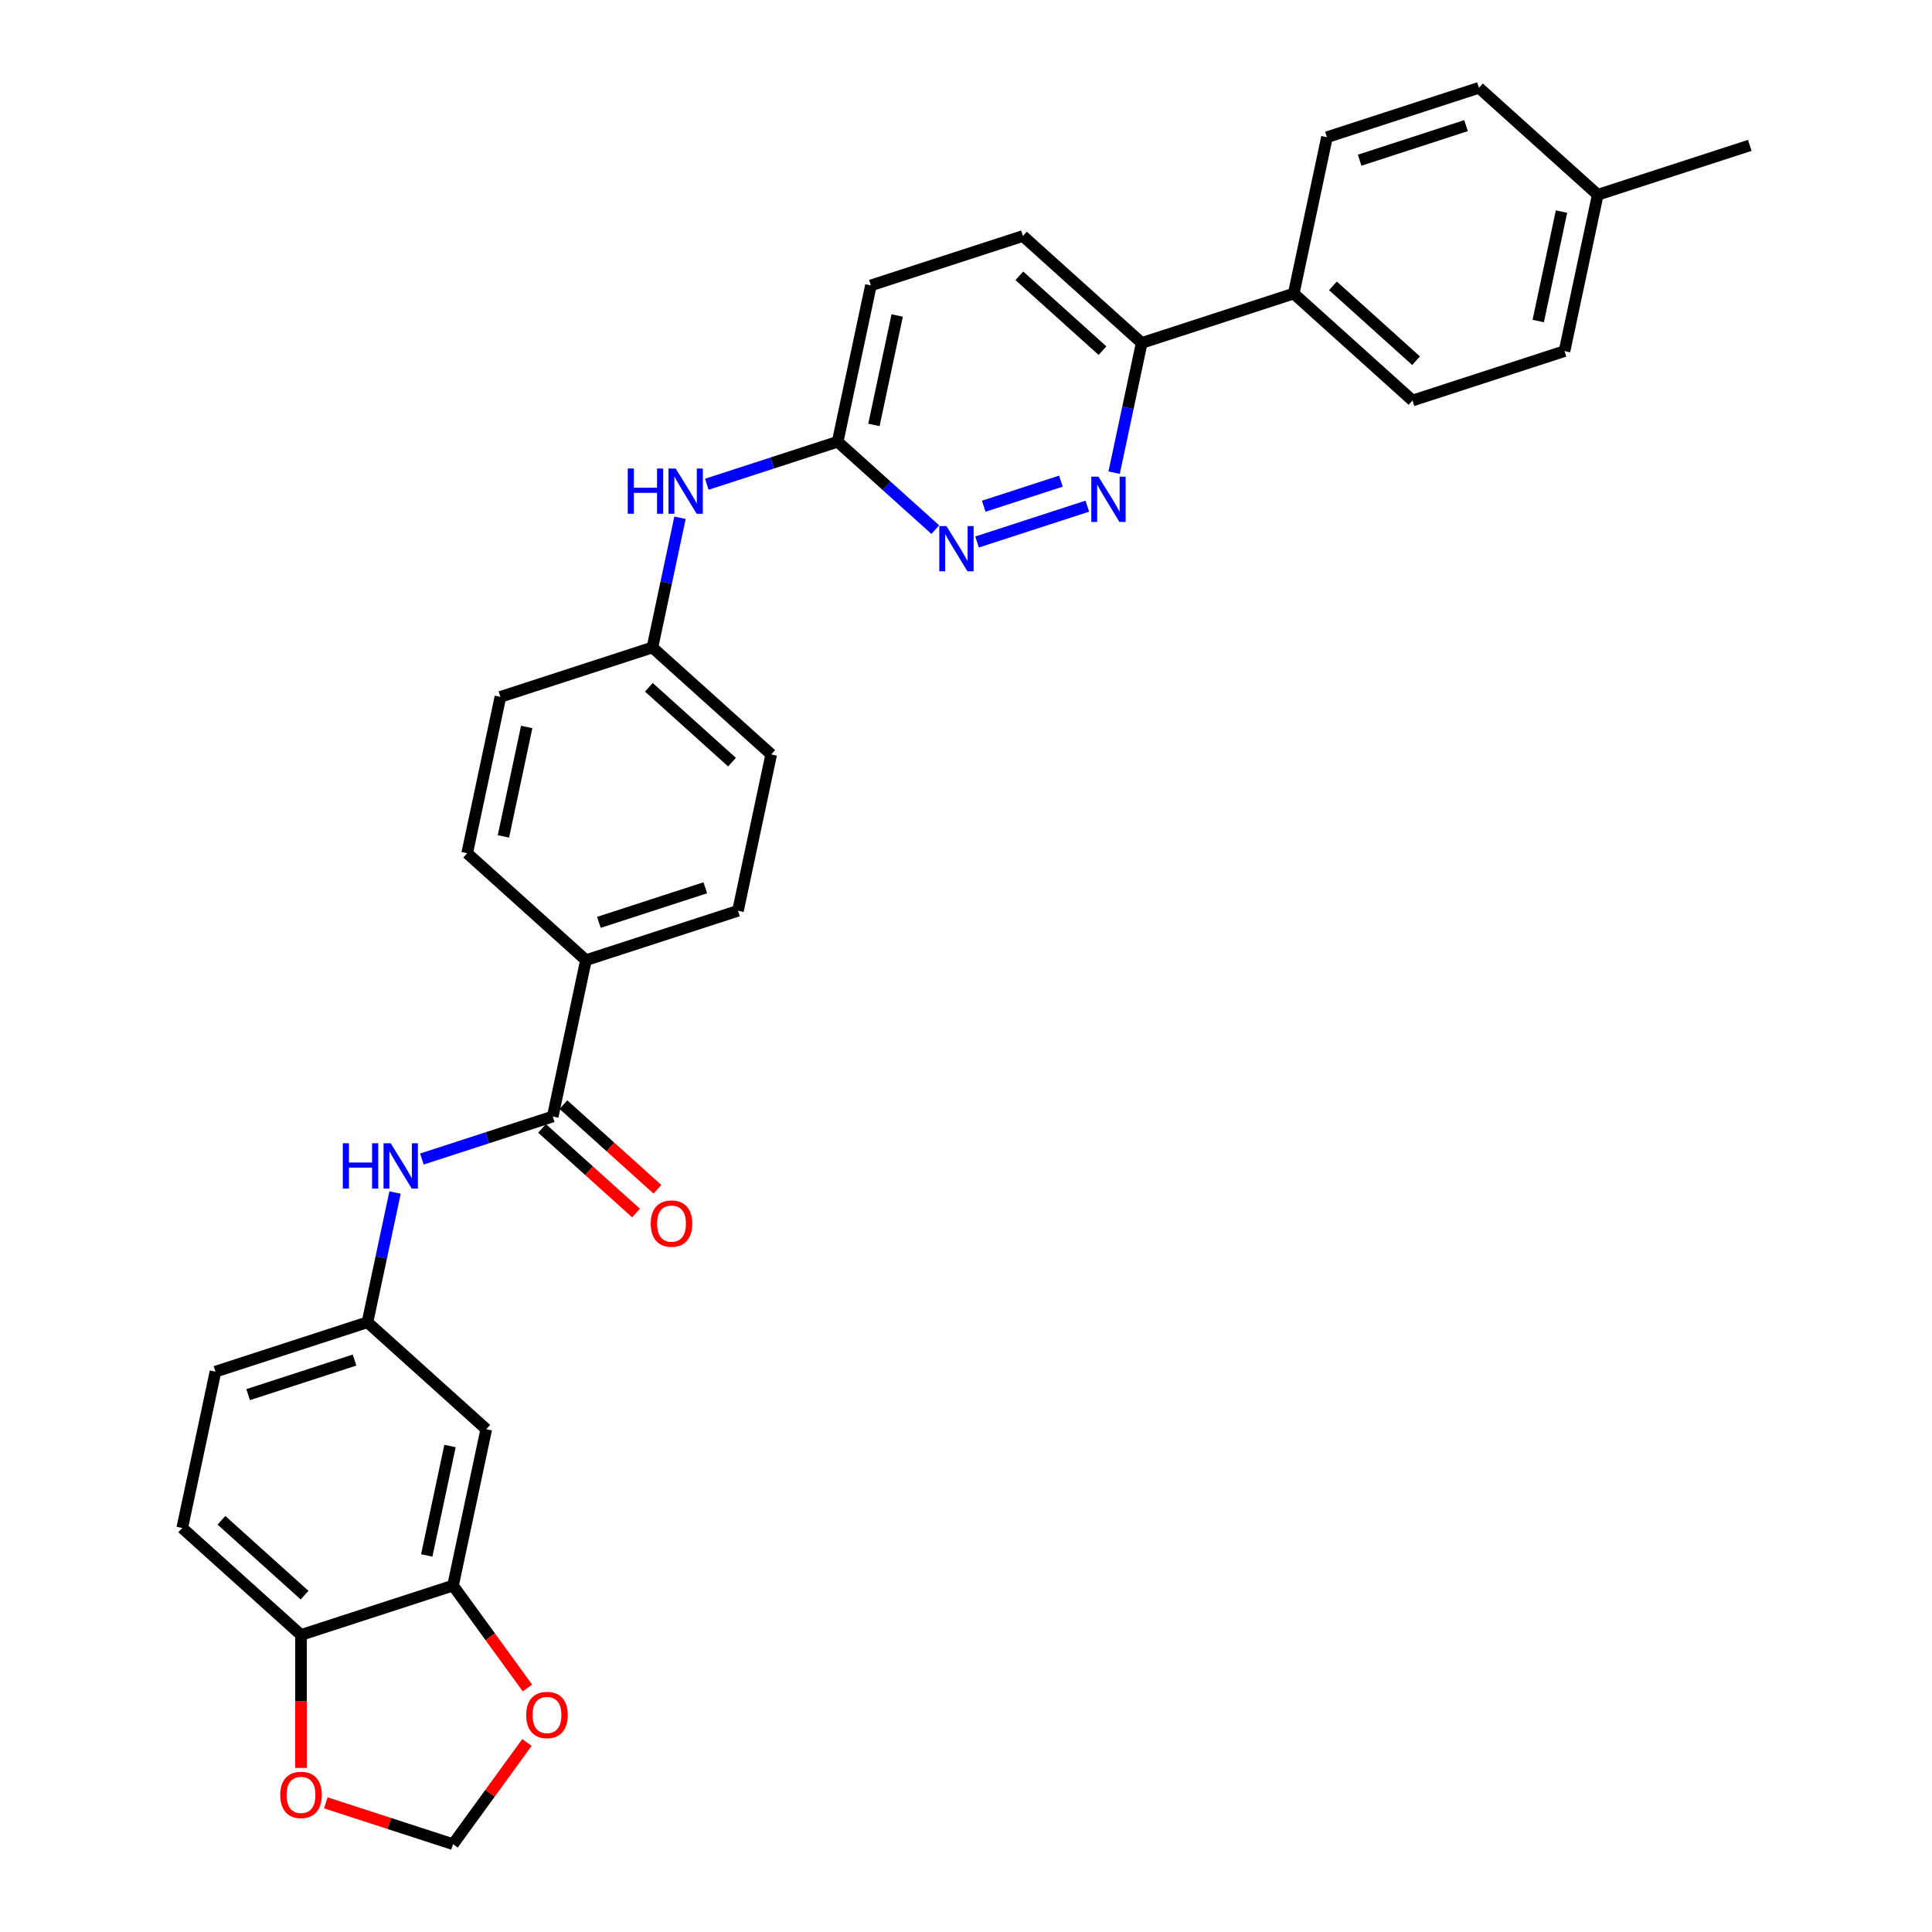 <?xml version='1.0' encoding='iso-8859-1'?>
<svg version='1.1' baseProfile='full'
              xmlns='http://www.w3.org/2000/svg'
                      xmlns:rdkit='http://www.rdkit.org/xml'
                      xmlns:xlink='http://www.w3.org/1999/xlink'
                  xml:space='preserve'
width='1000px' height='1000px' viewBox='0 0 1000 1000'>
<!-- END OF HEADER -->
<rect style='opacity:1.0;fill:#FFFFFF;stroke:none' width='1000' height='1000' x='0' y='0'> </rect>
<path class='bond-2' d='M 286.09,577.907 L 252.226,588.91' style='fill:none;fill-rule:evenodd;stroke:#000000;stroke-width:6px;stroke-linecap:butt;stroke-linejoin:miter;stroke-opacity:1' />
<path class='bond-2' d='M 252.226,588.91 L 218.361,599.914' style='fill:none;fill-rule:evenodd;stroke:#0000FF;stroke-width:6px;stroke-linecap:butt;stroke-linejoin:miter;stroke-opacity:1' />
<path class='bond-7' d='M 286.09,577.907 L 303.291,496.982' style='fill:none;fill-rule:evenodd;stroke:#000000;stroke-width:6px;stroke-linecap:butt;stroke-linejoin:miter;stroke-opacity:1' />
<path class='bond-15' d='M 280.555,584.055 L 304.884,605.962' style='fill:none;fill-rule:evenodd;stroke:#000000;stroke-width:6px;stroke-linecap:butt;stroke-linejoin:miter;stroke-opacity:1' />
<path class='bond-15' d='M 304.884,605.962 L 329.213,627.868' style='fill:none;fill-rule:evenodd;stroke:#FF0000;stroke-width:6px;stroke-linecap:butt;stroke-linejoin:miter;stroke-opacity:1' />
<path class='bond-15' d='M 291.626,571.759 L 315.956,593.665' style='fill:none;fill-rule:evenodd;stroke:#000000;stroke-width:6px;stroke-linecap:butt;stroke-linejoin:miter;stroke-opacity:1' />
<path class='bond-15' d='M 315.956,593.665 L 340.285,615.571' style='fill:none;fill-rule:evenodd;stroke:#FF0000;stroke-width:6px;stroke-linecap:butt;stroke-linejoin:miter;stroke-opacity:1' />
<path class='bond-0' d='M 562.79,261.995 L 505.726,280.536' style='fill:none;fill-rule:evenodd;stroke:#0000FF;stroke-width:6px;stroke-linecap:butt;stroke-linejoin:miter;stroke-opacity:1' />
<path class='bond-0' d='M 549.117,249.039 L 509.173,262.018' style='fill:none;fill-rule:evenodd;stroke:#0000FF;stroke-width:6px;stroke-linecap:butt;stroke-linejoin:miter;stroke-opacity:1' />
<path class='bond-34' d='M 576.674,244.652 L 583.809,211.082' style='fill:none;fill-rule:evenodd;stroke:#0000FF;stroke-width:6px;stroke-linecap:butt;stroke-linejoin:miter;stroke-opacity:1' />
<path class='bond-34' d='M 583.809,211.082 L 590.945,177.511' style='fill:none;fill-rule:evenodd;stroke:#000000;stroke-width:6px;stroke-linecap:butt;stroke-linejoin:miter;stroke-opacity:1' />
<path class='bond-1' d='M 484.107,274.139 L 458.842,251.39' style='fill:none;fill-rule:evenodd;stroke:#0000FF;stroke-width:6px;stroke-linecap:butt;stroke-linejoin:miter;stroke-opacity:1' />
<path class='bond-1' d='M 458.842,251.39 L 433.578,228.642' style='fill:none;fill-rule:evenodd;stroke:#000000;stroke-width:6px;stroke-linecap:butt;stroke-linejoin:miter;stroke-opacity:1' />
<path class='bond-10' d='M 204.477,617.256 L 197.342,650.827' style='fill:none;fill-rule:evenodd;stroke:#0000FF;stroke-width:6px;stroke-linecap:butt;stroke-linejoin:miter;stroke-opacity:1' />
<path class='bond-10' d='M 197.342,650.827 L 190.206,684.398' style='fill:none;fill-rule:evenodd;stroke:#000000;stroke-width:6px;stroke-linecap:butt;stroke-linejoin:miter;stroke-opacity:1' />
<path class='bond-3' d='M 234.487,820.681 L 251.688,739.757' style='fill:none;fill-rule:evenodd;stroke:#000000;stroke-width:6px;stroke-linecap:butt;stroke-linejoin:miter;stroke-opacity:1' />
<path class='bond-3' d='M 220.882,805.102 L 232.923,748.455' style='fill:none;fill-rule:evenodd;stroke:#000000;stroke-width:6px;stroke-linecap:butt;stroke-linejoin:miter;stroke-opacity:1' />
<path class='bond-9' d='M 234.487,820.681 L 253.747,847.189' style='fill:none;fill-rule:evenodd;stroke:#000000;stroke-width:6px;stroke-linecap:butt;stroke-linejoin:miter;stroke-opacity:1' />
<path class='bond-9' d='M 253.747,847.189 L 273.006,873.698' style='fill:none;fill-rule:evenodd;stroke:#FF0000;stroke-width:6px;stroke-linecap:butt;stroke-linejoin:miter;stroke-opacity:1' />
<path class='bond-32' d='M 234.487,820.681 L 155.804,846.247' style='fill:none;fill-rule:evenodd;stroke:#000000;stroke-width:6px;stroke-linecap:butt;stroke-linejoin:miter;stroke-opacity:1' />
<path class='bond-4' d='M 251.688,739.757 L 190.206,684.398' style='fill:none;fill-rule:evenodd;stroke:#000000;stroke-width:6px;stroke-linecap:butt;stroke-linejoin:miter;stroke-opacity:1' />
<path class='bond-5' d='M 433.578,228.642 L 399.713,239.646' style='fill:none;fill-rule:evenodd;stroke:#000000;stroke-width:6px;stroke-linecap:butt;stroke-linejoin:miter;stroke-opacity:1' />
<path class='bond-5' d='M 399.713,239.646 L 365.849,250.649' style='fill:none;fill-rule:evenodd;stroke:#0000FF;stroke-width:6px;stroke-linecap:butt;stroke-linejoin:miter;stroke-opacity:1' />
<path class='bond-23' d='M 433.578,228.642 L 450.779,147.718' style='fill:none;fill-rule:evenodd;stroke:#000000;stroke-width:6px;stroke-linecap:butt;stroke-linejoin:miter;stroke-opacity:1' />
<path class='bond-23' d='M 452.343,219.944 L 464.384,163.297' style='fill:none;fill-rule:evenodd;stroke:#000000;stroke-width:6px;stroke-linecap:butt;stroke-linejoin:miter;stroke-opacity:1' />
<path class='bond-6' d='M 590.945,177.511 L 529.463,122.152' style='fill:none;fill-rule:evenodd;stroke:#000000;stroke-width:6px;stroke-linecap:butt;stroke-linejoin:miter;stroke-opacity:1' />
<path class='bond-6' d='M 570.651,181.503 L 527.613,142.752' style='fill:none;fill-rule:evenodd;stroke:#000000;stroke-width:6px;stroke-linecap:butt;stroke-linejoin:miter;stroke-opacity:1' />
<path class='bond-14' d='M 590.945,177.511 L 669.628,151.945' style='fill:none;fill-rule:evenodd;stroke:#000000;stroke-width:6px;stroke-linecap:butt;stroke-linejoin:miter;stroke-opacity:1' />
<path class='bond-18' d='M 303.291,496.982 L 381.975,471.417' style='fill:none;fill-rule:evenodd;stroke:#000000;stroke-width:6px;stroke-linecap:butt;stroke-linejoin:miter;stroke-opacity:1' />
<path class='bond-18' d='M 309.981,477.411 L 365.059,459.515' style='fill:none;fill-rule:evenodd;stroke:#000000;stroke-width:6px;stroke-linecap:butt;stroke-linejoin:miter;stroke-opacity:1' />
<path class='bond-19' d='M 303.291,496.982 L 241.809,441.623' style='fill:none;fill-rule:evenodd;stroke:#000000;stroke-width:6px;stroke-linecap:butt;stroke-linejoin:miter;stroke-opacity:1' />
<path class='bond-8' d='M 155.804,846.247 L 94.321,790.888' style='fill:none;fill-rule:evenodd;stroke:#000000;stroke-width:6px;stroke-linecap:butt;stroke-linejoin:miter;stroke-opacity:1' />
<path class='bond-8' d='M 157.653,825.647 L 114.616,786.895' style='fill:none;fill-rule:evenodd;stroke:#000000;stroke-width:6px;stroke-linecap:butt;stroke-linejoin:miter;stroke-opacity:1' />
<path class='bond-11' d='M 155.804,846.247 L 155.804,880.656' style='fill:none;fill-rule:evenodd;stroke:#000000;stroke-width:6px;stroke-linecap:butt;stroke-linejoin:miter;stroke-opacity:1' />
<path class='bond-11' d='M 155.804,880.656 L 155.804,915.064' style='fill:none;fill-rule:evenodd;stroke:#FF0000;stroke-width:6px;stroke-linecap:butt;stroke-linejoin:miter;stroke-opacity:1' />
<path class='bond-13' d='M 272.741,901.893 L 253.614,928.219' style='fill:none;fill-rule:evenodd;stroke:#FF0000;stroke-width:6px;stroke-linecap:butt;stroke-linejoin:miter;stroke-opacity:1' />
<path class='bond-13' d='M 253.614,928.219 L 234.487,954.545' style='fill:none;fill-rule:evenodd;stroke:#000000;stroke-width:6px;stroke-linecap:butt;stroke-linejoin:miter;stroke-opacity:1' />
<path class='bond-24' d='M 190.206,684.398 L 111.523,709.963' style='fill:none;fill-rule:evenodd;stroke:#000000;stroke-width:6px;stroke-linecap:butt;stroke-linejoin:miter;stroke-opacity:1' />
<path class='bond-24' d='M 183.517,703.969 L 128.438,721.865' style='fill:none;fill-rule:evenodd;stroke:#000000;stroke-width:6px;stroke-linecap:butt;stroke-linejoin:miter;stroke-opacity:1' />
<path class='bond-33' d='M 168.627,933.146 L 201.557,943.846' style='fill:none;fill-rule:evenodd;stroke:#FF0000;stroke-width:6px;stroke-linecap:butt;stroke-linejoin:miter;stroke-opacity:1' />
<path class='bond-33' d='M 201.557,943.846 L 234.487,954.545' style='fill:none;fill-rule:evenodd;stroke:#000000;stroke-width:6px;stroke-linecap:butt;stroke-linejoin:miter;stroke-opacity:1' />
<path class='bond-12' d='M 351.965,267.991 L 344.829,301.562' style='fill:none;fill-rule:evenodd;stroke:#0000FF;stroke-width:6px;stroke-linecap:butt;stroke-linejoin:miter;stroke-opacity:1' />
<path class='bond-12' d='M 344.829,301.562 L 337.694,335.133' style='fill:none;fill-rule:evenodd;stroke:#000000;stroke-width:6px;stroke-linecap:butt;stroke-linejoin:miter;stroke-opacity:1' />
<path class='bond-20' d='M 669.628,151.945 L 731.111,207.304' style='fill:none;fill-rule:evenodd;stroke:#000000;stroke-width:6px;stroke-linecap:butt;stroke-linejoin:miter;stroke-opacity:1' />
<path class='bond-20' d='M 689.922,147.952 L 732.96,186.704' style='fill:none;fill-rule:evenodd;stroke:#000000;stroke-width:6px;stroke-linecap:butt;stroke-linejoin:miter;stroke-opacity:1' />
<path class='bond-21' d='M 669.628,151.945 L 686.829,71.02' style='fill:none;fill-rule:evenodd;stroke:#000000;stroke-width:6px;stroke-linecap:butt;stroke-linejoin:miter;stroke-opacity:1' />
<path class='bond-16' d='M 94.321,790.888 L 111.523,709.963' style='fill:none;fill-rule:evenodd;stroke:#000000;stroke-width:6px;stroke-linecap:butt;stroke-linejoin:miter;stroke-opacity:1' />
<path class='bond-17' d='M 529.463,122.152 L 450.779,147.718' style='fill:none;fill-rule:evenodd;stroke:#000000;stroke-width:6px;stroke-linecap:butt;stroke-linejoin:miter;stroke-opacity:1' />
<path class='bond-25' d='M 381.975,471.417 L 399.176,390.492' style='fill:none;fill-rule:evenodd;stroke:#000000;stroke-width:6px;stroke-linecap:butt;stroke-linejoin:miter;stroke-opacity:1' />
<path class='bond-26' d='M 241.809,441.623 L 259.01,360.699' style='fill:none;fill-rule:evenodd;stroke:#000000;stroke-width:6px;stroke-linecap:butt;stroke-linejoin:miter;stroke-opacity:1' />
<path class='bond-26' d='M 260.574,432.925 L 272.615,376.278' style='fill:none;fill-rule:evenodd;stroke:#000000;stroke-width:6px;stroke-linecap:butt;stroke-linejoin:miter;stroke-opacity:1' />
<path class='bond-27' d='M 731.111,207.304 L 809.794,181.738' style='fill:none;fill-rule:evenodd;stroke:#000000;stroke-width:6px;stroke-linecap:butt;stroke-linejoin:miter;stroke-opacity:1' />
<path class='bond-28' d='M 686.829,71.02 L 765.513,45.455' style='fill:none;fill-rule:evenodd;stroke:#000000;stroke-width:6px;stroke-linecap:butt;stroke-linejoin:miter;stroke-opacity:1' />
<path class='bond-28' d='M 703.745,82.922 L 758.823,65.026' style='fill:none;fill-rule:evenodd;stroke:#000000;stroke-width:6px;stroke-linecap:butt;stroke-linejoin:miter;stroke-opacity:1' />
<path class='bond-22' d='M 337.694,335.133 L 259.01,360.699' style='fill:none;fill-rule:evenodd;stroke:#000000;stroke-width:6px;stroke-linecap:butt;stroke-linejoin:miter;stroke-opacity:1' />
<path class='bond-31' d='M 337.694,335.133 L 399.176,390.492' style='fill:none;fill-rule:evenodd;stroke:#000000;stroke-width:6px;stroke-linecap:butt;stroke-linejoin:miter;stroke-opacity:1' />
<path class='bond-31' d='M 335.844,355.733 L 378.882,394.484' style='fill:none;fill-rule:evenodd;stroke:#000000;stroke-width:6px;stroke-linecap:butt;stroke-linejoin:miter;stroke-opacity:1' />
<path class='bond-35' d='M 809.794,181.738 L 826.995,100.813' style='fill:none;fill-rule:evenodd;stroke:#000000;stroke-width:6px;stroke-linecap:butt;stroke-linejoin:miter;stroke-opacity:1' />
<path class='bond-35' d='M 796.189,166.159 L 808.23,109.512' style='fill:none;fill-rule:evenodd;stroke:#000000;stroke-width:6px;stroke-linecap:butt;stroke-linejoin:miter;stroke-opacity:1' />
<path class='bond-29' d='M 765.513,45.455 L 826.995,100.813' style='fill:none;fill-rule:evenodd;stroke:#000000;stroke-width:6px;stroke-linecap:butt;stroke-linejoin:miter;stroke-opacity:1' />
<path class='bond-30' d='M 826.995,100.813 L 905.679,75.248' style='fill:none;fill-rule:evenodd;stroke:#000000;stroke-width:6px;stroke-linecap:butt;stroke-linejoin:miter;stroke-opacity:1' />
<path  class='atom-1' d='M 568.565 246.721
L 576.242 259.131
Q 577.004 260.355, 578.228 262.572
Q 579.452 264.789, 579.519 264.922
L 579.519 246.721
L 582.629 246.721
L 582.629 270.151
L 579.419 270.151
L 571.179 256.582
Q 570.219 254.994, 569.194 253.174
Q 568.201 251.354, 567.903 250.791
L 567.903 270.151
L 564.858 270.151
L 564.858 246.721
L 568.565 246.721
' fill='#0000FF'/>
<path  class='atom-2' d='M 489.881 272.286
L 497.559 284.696
Q 498.32 285.921, 499.545 288.138
Q 500.769 290.355, 500.835 290.488
L 500.835 272.286
L 503.946 272.286
L 503.946 295.716
L 500.736 295.716
L 492.496 282.148
Q 491.536 280.56, 490.51 278.74
Q 489.517 276.919, 489.22 276.357
L 489.22 295.716
L 486.175 295.716
L 486.175 272.286
L 489.881 272.286
' fill='#0000FF'/>
<path  class='atom-3' d='M 177.441 591.758
L 180.618 591.758
L 180.618 601.719
L 192.598 601.719
L 192.598 591.758
L 195.775 591.758
L 195.775 615.188
L 192.598 615.188
L 192.598 604.366
L 180.618 604.366
L 180.618 615.188
L 177.441 615.188
L 177.441 591.758
' fill='#0000FF'/>
<path  class='atom-3' d='M 202.228 591.758
L 209.906 604.168
Q 210.667 605.392, 211.891 607.61
Q 213.116 609.827, 213.182 609.959
L 213.182 591.758
L 216.292 591.758
L 216.292 615.188
L 213.082 615.188
L 204.842 601.62
Q 203.883 600.031, 202.857 598.211
Q 201.864 596.391, 201.566 595.828
L 201.566 615.188
L 198.522 615.188
L 198.522 591.758
L 202.228 591.758
' fill='#0000FF'/>
<path  class='atom-10' d='M 272.361 887.68
Q 272.361 882.054, 275.141 878.91
Q 277.921 875.766, 283.116 875.766
Q 288.312 875.766, 291.092 878.91
Q 293.871 882.054, 293.871 887.68
Q 293.871 893.372, 291.059 896.615
Q 288.246 899.825, 283.116 899.825
Q 277.954 899.825, 275.141 896.615
Q 272.361 893.405, 272.361 887.68
M 283.116 897.177
Q 286.69 897.177, 288.61 894.795
Q 290.562 892.379, 290.562 887.68
Q 290.562 883.08, 288.61 880.763
Q 286.69 878.413, 283.116 878.413
Q 279.542 878.413, 277.59 880.73
Q 275.67 883.047, 275.67 887.68
Q 275.67 892.412, 277.59 894.795
Q 279.542 897.177, 283.116 897.177
' fill='#FF0000'/>
<path  class='atom-12' d='M 145.049 929.046
Q 145.049 923.42, 147.828 920.276
Q 150.608 917.132, 155.804 917.132
Q 160.999 917.132, 163.779 920.276
Q 166.559 923.42, 166.559 929.046
Q 166.559 934.738, 163.746 937.981
Q 160.933 941.191, 155.804 941.191
Q 150.641 941.191, 147.828 937.981
Q 145.049 934.771, 145.049 929.046
M 155.804 938.544
Q 159.378 938.544, 161.297 936.161
Q 163.25 933.745, 163.25 929.046
Q 163.25 924.446, 161.297 922.129
Q 159.378 919.78, 155.804 919.78
Q 152.23 919.78, 150.277 922.096
Q 148.358 924.413, 148.358 929.046
Q 148.358 933.778, 150.277 936.161
Q 152.23 938.544, 155.804 938.544
' fill='#FF0000'/>
<path  class='atom-13' d='M 324.929 242.493
L 328.106 242.493
L 328.106 252.454
L 340.086 252.454
L 340.086 242.493
L 343.263 242.493
L 343.263 265.923
L 340.086 265.923
L 340.086 255.102
L 328.106 255.102
L 328.106 265.923
L 324.929 265.923
L 324.929 242.493
' fill='#0000FF'/>
<path  class='atom-13' d='M 349.716 242.493
L 357.393 254.903
Q 358.154 256.128, 359.379 258.345
Q 360.603 260.562, 360.669 260.694
L 360.669 242.493
L 363.78 242.493
L 363.78 265.923
L 360.57 265.923
L 352.33 252.355
Q 351.37 250.767, 350.344 248.946
Q 349.352 247.126, 349.054 246.564
L 349.054 265.923
L 346.009 265.923
L 346.009 242.493
L 349.716 242.493
' fill='#0000FF'/>
<path  class='atom-16' d='M 336.817 633.332
Q 336.817 627.706, 339.597 624.563
Q 342.377 621.419, 347.573 621.419
Q 352.768 621.419, 355.548 624.563
Q 358.328 627.706, 358.328 633.332
Q 358.328 639.024, 355.515 642.267
Q 352.702 645.477, 347.573 645.477
Q 342.41 645.477, 339.597 642.267
Q 336.817 639.057, 336.817 633.332
M 347.573 642.83
Q 351.147 642.83, 353.066 640.447
Q 355.019 638.031, 355.019 633.332
Q 355.019 628.732, 353.066 626.416
Q 351.147 624.066, 347.573 624.066
Q 343.999 624.066, 342.046 626.383
Q 340.127 628.699, 340.127 633.332
Q 340.127 638.065, 342.046 640.447
Q 343.999 642.83, 347.573 642.83
' fill='#FF0000'/>
</svg>
